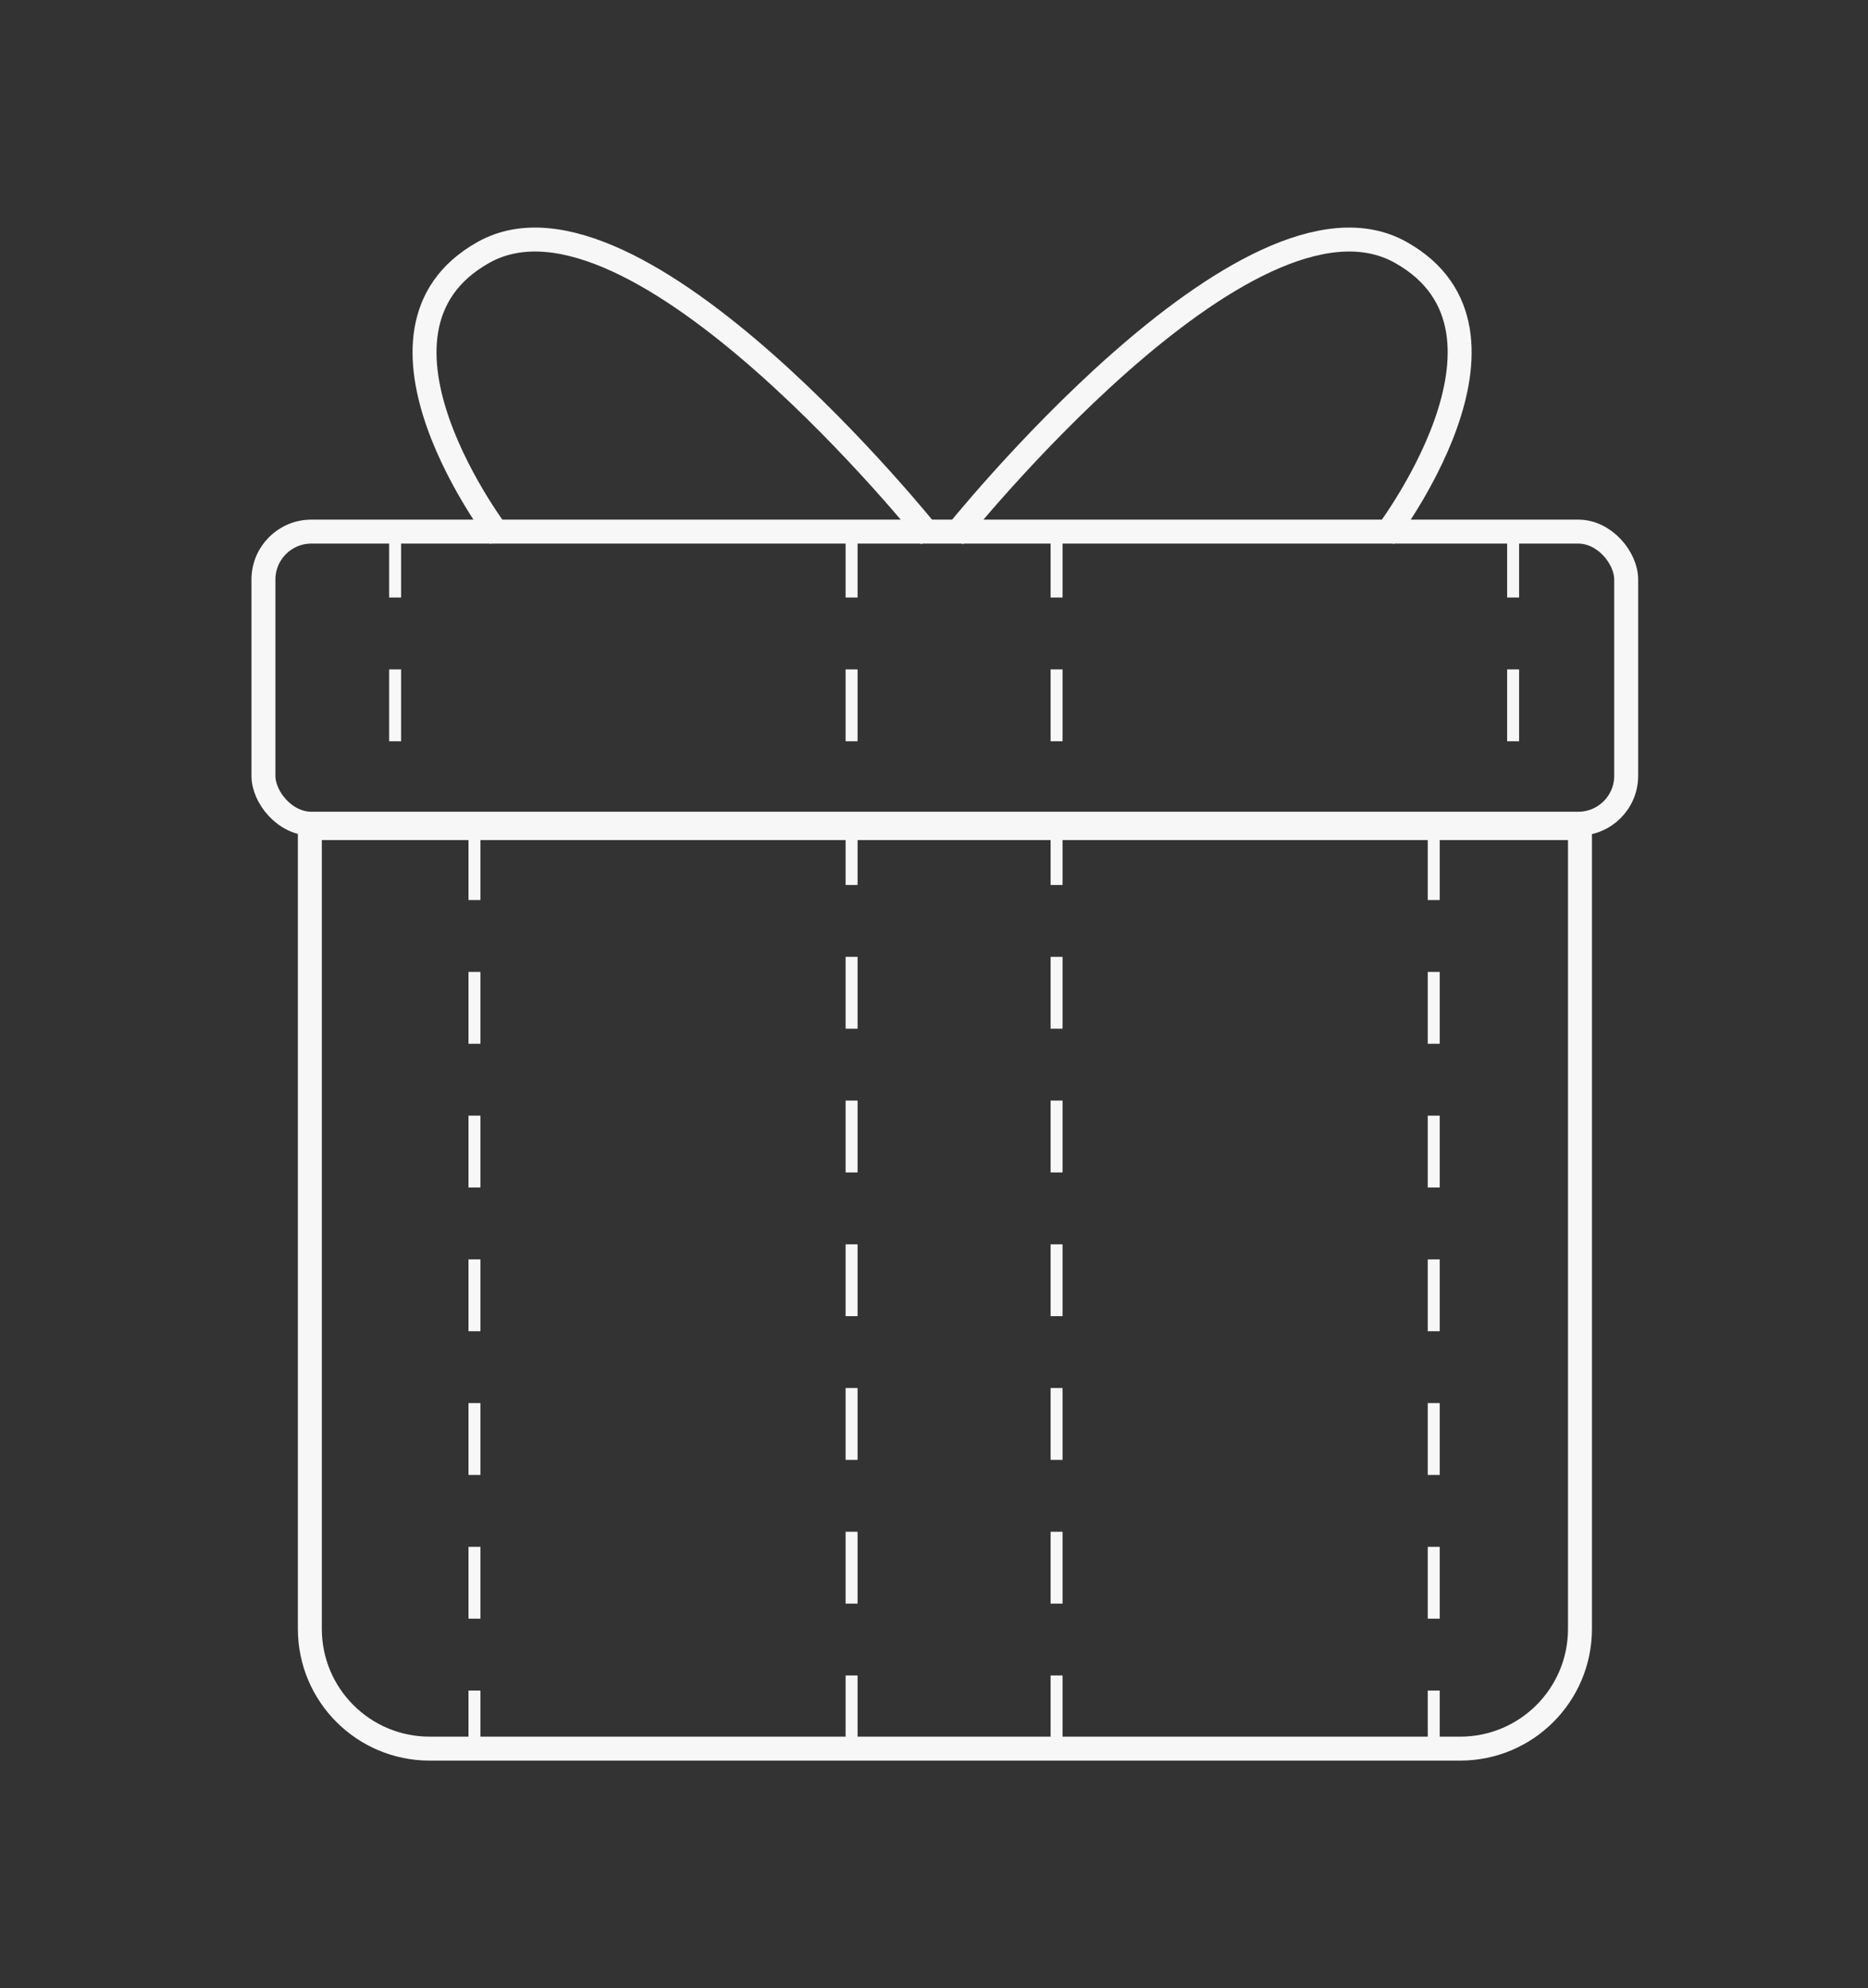 <?xml version="1.0" encoding="UTF-8"?> <svg xmlns="http://www.w3.org/2000/svg" width="78" height="83" viewBox="0 0 78 83" fill="none"><rect x="0" y="0" width="78" height="83" fill="#333333" stroke="none"/> <path d="M12.938 34.57H65.973V67.999C65.973 70.76 63.735 72.999 60.973 72.999H17.938C15.176 72.999 12.938 70.76 12.938 67.999V34.57Z" stroke="#F7F7F7"></path> <rect x="11" y="22.193" width="56.903" height="12.194" rx="2" stroke="#F7F7F7"></rect> <line x1="16.498" y1="21.945" x2="16.498" y2="34.572" stroke="#F7F7F7" stroke-width="0.5" stroke-dasharray="3 3"></line> <line x1="63.182" y1="21.945" x2="63.182" y2="34.572" stroke="#F7F7F7" stroke-width="0.5" stroke-dasharray="3 3"></line> <line x1="19.812" y1="34.574" x2="19.812" y2="73.003" stroke="#F7F7F7" stroke-width="0.5" stroke-dasharray="3 3"></line> <line x1="59.867" y1="34.574" x2="59.867" y2="73.003" stroke="#F7F7F7" stroke-width="0.5" stroke-dasharray="3 3"></line> <line x1="35.559" y1="21.945" x2="35.559" y2="73" stroke="#F7F7F7" stroke-width="0.5" stroke-dasharray="3 3"></line> <line x1="44.119" y1="21.945" x2="44.119" y2="73" stroke="#F7F7F7" stroke-width="0.5" stroke-dasharray="3 3"></line> <path d="M38.859 22.409C38.859 22.409 26.563 6.972 20.192 10.534C14.272 13.843 20.874 22.409 20.874 22.409" stroke="#F7F7F7"></path> <path d="M39.817 22.409C39.817 22.409 52.113 6.972 58.484 10.534C64.404 13.843 57.802 22.409 57.802 22.409" stroke="#F7F7F7"></path> </svg> 